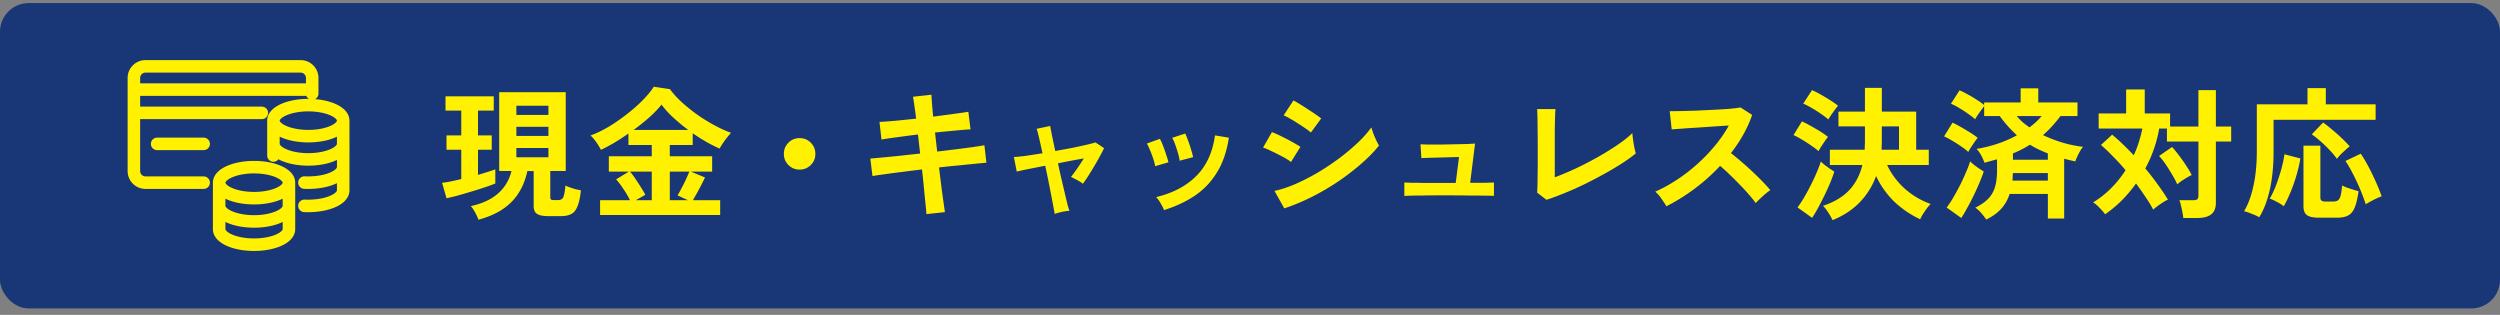 <svg width="262" height="33" viewBox="0 0 262 33" fill="none" xmlns="http://www.w3.org/2000/svg"><rect x="0" y="0" width="262" height="33" fill="#808080" stroke="none"/><rect y=".324" width="262" height="32" rx="3" fill="#193777"/><mask id="a" style="mask-type:alpha" maskUnits="userSpaceOnUse" x="12" y="2" width="26" height="27"><path fill="#D9D9D9" d="M12 2.324h26v26H12z"/></mask><g mask="url(#a)" fill="#FFF100"><path fill-rule="evenodd" clip-rule="evenodd" d="M32.313 10.611c-1.053 0-2.026.19-2.75.511-.363.161-.68.363-.914.608-.235.247-.399.556-.399.913v3.656a.406.406 0 00.811.032c.153.1.322.19.501.27.725.322 1.698.51 2.75.51 1.053 0 2.026-.188 2.75-.51.18-.08.348-.17.5-.27v1.187c0 .09-.04.209-.174.35-.137.145-.355.293-.654.426-.598.267-1.453.442-2.422.442-.14 0-.265 0-.38-.007a.406.406 0 10-.051.811c.143.009.291.009.425.009h.007c1.054 0 2.027-.19 2.752-.513a3.54 3.54 0 00.498-.268v1.187c0 .091-.04.21-.175.351-.137.144-.355.292-.654.426-.598.266-1.453.442-2.422.442-.14 0-.265 0-.38-.007a.406.406 0 10-.051.81c.143.01.291.01.425.01h.007c1.054 0 2.027-.19 2.752-.513.361-.161.679-.363.911-.608.235-.247.399-.555.399-.91v-7.314c0-.357-.164-.666-.4-.913-.232-.245-.55-.447-.912-.608-.725-.322-1.698-.51-2.75-.51zm3.25 2.032c0-.093-.041-.211-.176-.353-.137-.144-.354-.292-.654-.425-.599-.266-1.454-.441-2.42-.441-.967 0-1.822.175-2.42.44-.3.134-.518.282-.655.426-.135.142-.175.26-.175.353 0 .092.04.21.175.352.137.144.354.292.654.425.599.267 1.454.441 2.42.441.967 0 1.822-.175 2.42-.44.3-.134.518-.282.655-.426.135-.142.175-.26.175-.352zm0 1.25v1.187c0 .093-.041.211-.176.353-.137.144-.354.292-.654.425-.599.266-1.454.44-2.42.44-.967 0-1.822-.174-2.42-.44-.3-.133-.518-.281-.655-.425-.135-.142-.175-.26-.175-.353v-1.186c.152.1.32.19.5.269.724.322 1.697.51 2.75.51 1.052 0 2.025-.188 2.75-.51.179-.08.347-.17.5-.27z"/><path d="M29.562 11.122l.102.229-.102-.229zm-.913.608l.181.172-.18-.172zm.412 4.6l.137-.208a.25.25 0 00-.386.19l.25.019zm.501.27l-.101.229.101-.228zm5.5 0l-.1-.228.1.229zm.5-.269h.25a.25.25 0 00-.386-.209l.136.21zm-.174 1.538l-.182-.173.182.173zm-.654.425l-.102-.228.102.228zm-2.802.435l-.016.25.016-.25zm-.431.38l-.25-.015.25.015zm.38.431l.015-.25-.015.25zm3.184-.504l.101.229-.101-.229zm.498-.268h.25a.25.25 0 00-.388-.21l.138.21zm-.175 1.538l-.182-.172.182.172zm-.654.426l-.102-.229.102.229zm-2.802.435l-.016.25.016-.25zm-.431.38l-.25-.016.25.016zm.38.43l.015-.249-.015.25zm3.184-.503l.101.228-.101-.228zm.911-.608l-.18-.172.18.172zm0-9.136l-.181.172.18-.172zm-.913-.608l-.102.229.102-.229zm.324 1.168l.181-.172-.18.172zm-.654-.425l-.102.228.102-.228zm-4.84 0l.1.228-.1-.228zm-.655.425l-.181-.172.18.172zm0 .705l-.181.172.18-.172zm.654.425l.102-.228-.102.228zm4.84 0l-.1-.228.1.228zm.655-.425l.181.172-.18-.172zm.175.899h.25a.25.25 0 00-.386-.21l.136.21zm-.175 1.539l.181.172-.18-.172zm-.654.425l.101.229-.101-.229zm-4.84 0l-.102.229.101-.229zm-.655-.425l.181-.173-.181.173zm-.175-1.54l.137-.208a.25.25 0 00-.387.209h.25zm.5.27l.1-.229-.1.229zm5.5 0l-.102-.229.102.229zm-5.4-2.812c.687-.305 1.623-.49 2.65-.49v-.5c-1.08 0-2.089.194-2.852.533l.203.457zm-.833.551c.204-.213.49-.399.834-.551l-.203-.457c-.381.17-.73.388-.993.664l.362.344zm-.33.74c0-.274.126-.525.33-.74l-.362-.344c-.265.279-.468.646-.468 1.085h.5zm0 2.438v-2.437H28v2.437h.5zm0 1.219V15.08H28v1.22h.5zm.156.156a.156.156 0 01-.156-.156H28c0 .362.294.656.656.656v-.5zm.156-.144a.156.156 0 01-.156.144v.5a.656.656 0 00.655-.605l-.499-.039zm.852.061a3.287 3.287 0 01-.466-.25l-.274.418c.166.108.347.205.537.289l.203-.457zm2.648.49c-1.026 0-1.962-.185-2.648-.49l-.203.457c.763.34 1.772.532 2.852.532v-.5zm2.65-.49c-.687.305-1.623.49-2.65.49v.5c1.08 0 2.089-.194 2.852-.533l-.203-.457zm.463-.25a3.27 3.27 0 01-.464.25l.203.457c.19-.084.37-.18.535-.288l-.273-.419zm.388 1.396V16.33h-.5v1.187h.5zm-.244.523c.166-.175.243-.351.243-.523h-.5c0 .01-.002.07-.106.178l.363.345zm-.733.482c.318-.142.566-.307.733-.482l-.363-.345c-.107.113-.293.245-.574.37l.204.457zm-2.523.463c.994 0 1.886-.18 2.523-.463l-.204-.457c-.559.249-1.378.42-2.32.42v.5zm-.397-.007c.124.007.257.007.396.007v-.5c-.142 0-.259 0-.365-.006l-.031.499zm-.166.146a.156.156 0 01.166-.146l.031-.5a.656.656 0 00-.696.615l.5.03zm.146.166a.156.156 0 01-.146-.166l-.499-.031a.656.656 0 00.614.695l.032-.498zm.41.008c-.135 0-.276 0-.41-.008l-.03.498c.151.01.308.01.44.01v-.5zm.007 0h-.007v.5h.007v-.5zm2.65-.491c-.686.305-1.622.49-2.65.49v.5c1.081 0 2.09-.193 2.853-.533l-.203-.457zm.462-.25a3.202 3.202 0 01-.462.25l.203.457a3.78 3.78 0 00.534-.288l-.275-.418zm.388 1.397v-1.187h-.5v1.187h.5zm-.244.523c.166-.174.243-.35.243-.523h-.5c0 .01-.002.07-.106.179l.363.344zm-.733.482c.318-.142.566-.307.733-.482l-.363-.344c-.107.113-.293.244-.574.37l.204.456zm-2.523.464c.994 0 1.886-.18 2.523-.464l-.204-.457c-.559.25-1.378.42-2.32.42v.5zm-.397-.008c.124.008.257.008.396.008v-.5c-.142 0-.259 0-.365-.007l-.031.5zm-.166.146a.156.156 0 01.166-.146l.031-.499a.656.656 0 00-.696.614l.5.031zm.146.166a.156.156 0 01-.146-.166l-.499-.03a.656.656 0 00.614.695l.032-.499zm.41.008c-.135 0-.276 0-.41-.008l-.03.499c.151.01.308.01.44.01v-.5zm.007 0h-.007v.5h.007v-.5zm2.65-.49c-.686.305-1.622.49-2.65.49v.5c1.081 0 2.09-.194 2.853-.534l-.203-.457zm.832-.552c-.203.213-.49.399-.832.552l.203.456c.381-.17.73-.388.992-.664l-.363-.344zm.33-.739c0 .274-.126.524-.33.739l.362.344c.265-.278.468-.645.468-1.083h-.5zm0-2.437v2.437h.5v-2.437h-.5zm0-2.438v2.438h.5V15.08h-.5zm0-2.437v2.437h.5v-2.437h-.5zm-.33-.74c.204.214.33.465.33.74h.5c0-.439-.203-.806-.468-1.085l-.362.344zm-.834-.552c.343.152.63.338.834.551l.362-.344c-.263-.276-.612-.495-.993-.664l-.203.457zm-2.648-.49c1.026 0 1.962.185 2.648.49l.203-.457c-.763-.34-1.772-.533-2.852-.533v.5zm2.893 1.601c.104.11.106.17.106.18h.5c0-.172-.078-.35-.244-.524l-.362.345zm-.575-.369c.281.125.468.257.575.37l.362-.345c-.166-.175-.415-.34-.734-.482l-.203.457zm-2.319-.42c.94 0 1.76.171 2.32.42l.202-.457c-.637-.283-1.529-.462-2.522-.462v.5zm-2.318.42c.56-.248 1.379-.42 2.319-.42v-.5c-.994 0-1.885.18-2.522.463l.203.457zm-.575.37c.107-.113.294-.245.575-.37l-.203-.457c-.32.142-.568.307-.734.482l.362.345zm-.107.18c0-.012.003-.072.107-.18l-.362-.345c-.166.174-.244.351-.244.525h.5zm.107.18c-.104-.11-.107-.169-.107-.18h-.5c0 .173.079.35.245.524l.362-.344zm.575.369c-.281-.125-.468-.256-.575-.37l-.362.345c.166.175.415.34.734.482l.203-.457zm2.319.42c-.94 0-1.76-.171-2.32-.42l-.202.457c.637.283 1.529.462 2.521.462v-.5zm2.318-.42c-.56.249-1.379.42-2.319.42v.5c.994 0 1.885-.18 2.522-.463l-.203-.457zm.575-.37c-.107.114-.294.245-.575.37l.203.457c.32-.142.568-.306.734-.482l-.362-.344zm.106-.18c0 .012-.002.072-.106.18l.362.345c.166-.174.245-.351.245-.524h-.5zm.5 2.438v-1.186h-.5v1.186h.5zm-.244.525c.166-.175.245-.352.245-.525h-.5c0 .012-.003.072-.107.18l.362.345zm-.734.482c.32-.142.568-.307.734-.482l-.362-.345c-.108.113-.294.245-.575.37l.203.457zm-2.522.462c.993 0 1.885-.18 2.522-.462l-.203-.457c-.56.248-1.379.419-2.319.419v.5zm-2.521-.462c.637.283 1.529.462 2.521.462v-.5c-.94 0-1.758-.17-2.318-.42l-.203.458zm-.734-.482c.166.175.415.34.734.482l.203-.457c-.281-.125-.468-.257-.575-.37l-.362.345zm-.244-.525c0 .173.078.35.244.525l.362-.345c-.104-.108-.107-.168-.107-.18h-.5zm0-1.186v1.186h.5v-1.186h-.5zm.85.04a3.284 3.284 0 01-.463-.25l-.274.42c.165.107.345.203.535.287l.203-.457zm2.65.49c-1.027 0-1.963-.185-2.65-.49l-.202.457c.763.34 1.772.533 2.852.533v-.5zm2.648-.49c-.686.305-1.622.49-2.648.49v.5c1.079 0 2.088-.193 2.851-.533l-.203-.457zm.465-.25c-.14.092-.296.176-.465.25l.203.457c.19-.084.37-.18.535-.288l-.273-.418z"/><path fill-rule="evenodd" clip-rule="evenodd" d="M26.625 17.111c-1.053 0-2.026.19-2.75.511-.362.161-.68.363-.913.608-.235.247-.4.556-.4.913v4.875c0 .355.165.664.4.91.232.245.55.447.91.608.725.323 1.698.513 2.753.513 1.055 0 2.028-.19 2.752-.513.362-.16.68-.363.912-.607.234-.247.398-.556.398-.911v-4.875c0-.357-.164-.666-.399-.913-.233-.245-.55-.447-.913-.608-.724-.322-1.697-.51-2.75-.51zm3.25 2.032c0-.093-.04-.211-.175-.353-.137-.144-.355-.292-.655-.425-.598-.266-1.454-.441-2.42-.441s-1.822.175-2.42.44c-.3.134-.518.282-.655.426-.134.142-.175.26-.175.353 0 .092.04.21.175.352.137.144.355.292.655.425.598.266 1.454.441 2.42.441s1.822-.175 2.42-.44c.3-.134.518-.282.655-.426.134-.142.175-.26.175-.352zm0 3.688v1.187c0 .09-.04.209-.175.35-.137.145-.354.293-.653.426-.599.267-1.454.442-2.422.442-.968 0-1.823-.175-2.422-.442-.299-.133-.516-.282-.653-.425-.135-.142-.175-.26-.175-.351V22.83c.152.1.32.19.5.27.724.322 1.697.51 2.75.51s2.026-.188 2.75-.51c.18-.08.348-.17.5-.27zm0-1.25c0 .092-.04.21-.175.352-.137.144-.355.292-.655.425-.598.266-1.454.44-2.42.44s-1.822-.174-2.42-.44c-.3-.133-.518-.281-.655-.425-.134-.142-.175-.26-.175-.353v-1.186c.152.1.32.19.5.269.724.322 1.697.51 2.75.51s2.026-.188 2.75-.51c.18-.08.348-.17.5-.27v1.187z"/><path d="M23.875 17.622l.101.229-.101-.229zm-.913.608l.18.172-.18-.172zm0 6.699l-.182.172.181-.172zm.91.607l.103-.228-.102.228zm5.505 0l-.102-.228.102.228zm.912-.607l.181.172-.181-.172zm0-6.699l-.182.172.181-.172zm-.914-.608l-.101.229.101-.229zm.325 1.168l.18-.172-.18.172zm-.655-.425l.102-.229-.102.229zm-4.84 0l-.102-.229.102.229zm-.655.425l-.18-.172.18.172zm0 .705l-.18.172.18-.172zm.655.425l-.102.229.102-.229zm4.84 0l.102.229-.102-.229zm.655-.425l.18.172-.18-.172zm.175 3.336h.25a.25.25 0 00-.387-.209l.137.21zM29.7 24.37l-.181-.173.181.173zm-.653.425l-.102-.228.102.228zm-4.844 0l.102-.228-.102.228zm-.653-.425l.181-.173-.181.173zm-.175-1.538l.137-.209a.25.25 0 00-.387.21h.25zm.5.27l-.102.228.102-.228zm5.5 0l.102.228-.102-.228zm.325-1.168l-.181-.173.18.173zm-.655.425l.102.229-.102-.229zm-4.84 0l-.102.229.102-.229zm-.655-.425l.181-.173-.18.173zm-.175-1.54l.137-.208a.25.25 0 00-.387.209h.25zm.5.27l-.102.228.102-.228zm5.5 0l.102.228-.102-.228zm.5-.27h.25a.25.25 0 00-.387-.208l.137.209zm-5.899-2.542c.686-.305 1.623-.49 2.649-.49v-.5c-1.08 0-2.088.194-2.852.533l.203.457zm-.833.551c.203-.213.49-.399.833-.551l-.203-.457c-.38.17-.73.388-.992.664l.362.344zm-.33.74c0-.274.126-.525.33-.74l-.362-.344c-.266.279-.468.646-.468 1.085h.5zm0 2.438v-2.437h-.5v2.437h.5zm0 2.438V21.58h-.5v2.438h.5zm.33.738c-.205-.214-.33-.464-.33-.738h-.5c0 .437.202.804.467 1.083l.362-.345zm.832.552c-.343-.153-.63-.338-.833-.552l-.362.345c.262.275.61.494.991.664l.204-.457zm2.65.49c-1.028 0-1.965-.185-2.65-.49l-.204.457c.763.34 1.772.534 2.854.534v-.5zm2.65-.49c-.685.305-1.622.49-2.65.49v.5c1.082 0 2.09-.193 2.854-.533l-.204-.457zm.833-.552c-.204.214-.49.4-.833.552l.204.457c.38-.17.729-.389.991-.664l-.362-.345zm.33-.738c0 .274-.126.524-.33.738l.362.345c.265-.279.468-.646.468-1.083h-.5zm0-2.438v2.438h.5V21.58h-.5zm0-2.437v2.437h.5v-2.437h-.5zm-.33-.74c.203.214.33.465.33.74h.5c0-.439-.203-.806-.469-1.085l-.362.344zm-.834-.552c.343.152.63.338.833.551l.362-.344c-.262-.276-.611-.495-.992-.664l-.203.457zm-2.649-.49c1.026 0 1.963.185 2.649.49l.203-.457c-.764-.34-1.773-.533-2.852-.533v.5zm3.5 1.782c0-.174-.078-.35-.244-.525l-.363.345c.104.108.107.168.107.18h.5zm-.244-.525c-.167-.175-.415-.34-.734-.482l-.203.457c.28.125.467.257.575.37l.362-.345zm-.734-.482c-.637-.283-1.529-.462-2.522-.462v.5c.94 0 1.76.17 2.319.42l.203-.458zm-2.522-.462c-.993 0-1.884.18-2.522.462l.203.457c.56-.248 1.38-.42 2.319-.42v-.5zm-2.522.462c-.319.142-.567.307-.734.482l.363.345c.107-.113.294-.245.574-.37l-.203-.457zm-.734.482c-.166.174-.244.352-.244.525h.5c0-.012.003-.072.107-.18l-.363-.345zm-.244.525c0 .173.078.35.244.524l.363-.344c-.104-.11-.107-.169-.107-.18h-.5zm.244.524c.167.175.415.34.734.482l.203-.457c-.28-.125-.467-.256-.575-.37l-.362.346zm.734.482c.637.283 1.529.462 2.522.462v-.5c-.94 0-1.76-.17-2.319-.419l-.203.457zm2.522.462c.993 0 1.884-.179 2.522-.462l-.203-.457c-.56.249-1.38.42-2.319.42v.5zm2.522-.462c.319-.142.567-.306.734-.482l-.363-.344c-.107.113-.294.244-.574.369l.203.457zm.734-.482c.166-.174.244-.351.244-.524h-.5c0 .011-.003.07-.107.18l.363.344zm.244 4.35v-1.186h-.5v1.187h.5zm-.244.524c.166-.175.244-.351.244-.523h-.5c0 .01-.002.07-.106.178l.362.345zm-.733.482c.319-.142.567-.307.733-.482l-.362-.345c-.107.113-.294.245-.574.37l.203.457zm-2.523.463c.995 0 1.886-.18 2.523-.463l-.203-.457c-.56.249-1.379.42-2.32.42v.5zm-2.523-.463c.637.283 1.528.463 2.523.463v-.5c-.941 0-1.76-.171-2.32-.42l-.203.457zm-.733-.482c.166.175.414.34.733.482l.203-.457c-.28-.125-.467-.257-.574-.37l-.362.345zm-.244-.523c0 .172.078.348.244.523l.362-.345c-.104-.109-.106-.168-.106-.178h-.5zm0-1.187v1.187h.5V22.83h-.5zm.851.041a3.27 3.27 0 01-.464-.25l-.274.419c.166.108.346.204.535.288l.203-.457zm2.649.49c-1.026 0-1.963-.185-2.649-.49l-.203.457c.764.34 1.773.532 2.852.532v-.5zm2.649-.49c-.686.305-1.623.49-2.649.49v.5c1.08 0 2.088-.194 2.852-.533l-.203-.457zm.464-.25a3.27 3.27 0 01-.464.25l.203.457c.19-.084.37-.18.535-.288l-.274-.419zm.143-.517c.166-.175.244-.352.244-.525h-.5c0 .012-.003.072-.107.18l.363.345zm-.734.482c.319-.142.567-.307.734-.482l-.363-.345c-.107.113-.294.245-.574.37l.203.457zm-2.522.462c.993 0 1.884-.18 2.522-.462l-.203-.457c-.56.248-1.38.419-2.319.419v.5zm-2.522-.462c.638.283 1.53.462 2.522.462v-.5c-.94 0-1.759-.17-2.319-.42l-.203.457zm-.734-.482c.167.175.415.34.734.482l.203-.457c-.28-.125-.467-.257-.575-.37l-.362.345zm-.244-.525c0 .173.078.35.244.525l.363-.345c-.104-.109-.107-.168-.107-.18h-.5zm0-1.186v1.186h.5v-1.186h-.5zm.851.04a3.284 3.284 0 01-.464-.25l-.274.42c.166.107.346.203.535.287l.203-.456zm2.649.49c-1.026 0-1.963-.185-2.649-.49l-.203.457c.764.34 1.773.533 2.852.533v-.5zm2.649-.49c-.686.305-1.623.49-2.649.49v.5c1.08 0 2.088-.193 2.852-.533l-.203-.456zm.464-.25c-.14.092-.296.175-.464.25l.203.457c.19-.084.37-.18.535-.288l-.274-.418zm.387 1.396v-1.186h-.5v1.186h.5z"/><path fill-rule="evenodd" clip-rule="evenodd" d="M15.25 6.549c-.899 0-1.625.726-1.625 1.625v9.75c0 .899.726 1.625 1.625 1.625h6.094a.406.406 0 000-.813H15.25a.81.81 0 01-.813-.812v-5.688h13a.406.406 0 100-.812h-13V9.799h17.876v.008a.406.406 0 10.812 0V8.173c0-.898-.726-1.624-1.625-1.624H15.25zm17.063 2.437v-.812a.81.81 0 00-.813-.813H15.25a.81.81 0 00-.813.813v.812h17.876zm-15.844 5.688a.406.406 0 100 .812h4.875a.406.406 0 000-.812h-4.875z"/><path d="M14.438 12.236v-.25a.25.25 0 00-.25.25h.25zm0-.812h-.25c0 .138.111.25.25.25v-.25zm0-1.625v-.25a.25.25 0 00-.25.25h.25zm17.874 0h.25a.25.25 0 00-.25-.25v.25zm0-.813v.25a.25.25 0 00.25-.25h-.25zm-17.874 0h-.25c0 .138.111.25.25.25v-.25zm-.563-.812c0-.76.614-1.375 1.375-1.375v-.5a1.873 1.873 0 00-1.875 1.875h.5zm0 1.219v-1.22h-.5v1.22h.5zm0 2.437V9.393h-.5v2.437h.5zm0 6.094V11.83h-.5v6.094h.5zm1.375 1.375c-.76 0-1.375-.614-1.375-1.375h-.5c0 1.037.838 1.875 1.875 1.875v-.5zm6.094 0H15.25v.5h6.094v-.5zm.156-.156c0 .086-.07.156-.156.156v.5a.656.656 0 00.656-.656h-.5zm-.156-.157c.086 0 .156.07.156.157h.5a.656.656 0 00-.656-.657v.5zm-6.094 0h6.094v-.5H15.25v.5zm-1.063-1.062a1.06 1.06 0 001.063 1.062v-.5a.56.56 0 01-.563-.562h-.5zm0-5.688v5.688h.5v-5.688h-.5zm13.25-.25h-13v.5h13v-.5zm.157-.156c0 .086-.07.156-.157.156v.5a.656.656 0 00.657-.656h-.5zm-.157-.156c.087 0 .157.07.157.156h.5a.656.656 0 00-.657-.656v.5zm-13 0h13v-.5h-13v.5zm-.25-1.875v1.625h.5V9.799h-.5zm18.126-.25H14.436v.5h17.876v-.5zm.25.258v-.008h-.5v.008h.5zm.156.156a.156.156 0 01-.157-.156h-.5c0 .362.294.656.657.656v-.5zm.156-.156c0 .086-.07.156-.156.156v.5a.656.656 0 00.656-.656h-.5zm0-.414v.414h.5v-.414h-.5zm0-1.22v1.22h.5v-1.22h-.5zM31.5 6.8c.76 0 1.375.614 1.375 1.375h.5A1.873 1.873 0 0031.5 6.299v.5zm-16.25 0H31.5v-.5H15.25v.5zm16.813 1.375v.812h.5v-.812h-.5zM31.5 7.61a.56.56 0 01.563.563h.5A1.06 1.06 0 0031.5 7.11v.5zm-16.25 0H31.5v-.5H15.25v.5zm-.563.563a.56.56 0 01.563-.563v-.5a1.06 1.06 0 00-1.063 1.063h.5zm0 .812v-.812h-.5v.812h.5zm17.626-.25H14.436v.5h17.876v-.5zm-16 6.344c0-.086.07-.156.156-.156v-.5a.656.656 0 00-.657.656h.5zm.156.156a.156.156 0 01-.157-.156h-.5c0 .363.294.656.657.656v-.5zm4.875 0h-4.875v.5h4.875v-.5zm.156-.156c0 .086-.07.156-.156.156v.5A.656.656 0 0022 15.08h-.5zm-.156-.156c.086 0 .156.07.156.156h.5a.656.656 0 00-.656-.656v.5zm-4.875 0h4.875v-.5h-4.875v.5z"/></g><path d="M50.14 23.024c-.07-.22-.19-.48-.36-.78a3.368 3.368 0 00-.435-.645c2.35-.51 3.77-1.735 4.26-3.675h-1.29V9.659h6.975v8.265h-1.62v2.73c0 .12.025.205.075.255.06.04.155.06.285.06h.42c.18 0 .32-.035.42-.105.11-.07.19-.215.24-.435.06-.22.11-.55.15-.99.11.06.26.125.45.195.2.07.405.135.615.195.22.05.405.09.555.12-.08.75-.205 1.32-.375 1.71-.16.39-.38.65-.66.78-.27.14-.62.21-1.05.21h-1.35c-.54 0-.93-.08-1.17-.24-.23-.15-.345-.425-.345-.825v-3.66h-.66c-.3 1.37-.875 2.47-1.725 3.3-.84.82-1.975 1.42-3.405 1.8zm-3.345-2.25l-.465-1.62c.24-.02.535-.065.885-.135s.725-.155 1.125-.255v-3.075h-1.545v-1.5h1.545v-2.595h-1.65v-1.5h5.055v1.5h-1.65v2.595h1.44v1.5h-1.44v2.64c.37-.11.71-.215 1.02-.315.32-.1.585-.19.795-.27v1.485c-.29.12-.66.255-1.11.405-.45.15-.925.3-1.425.45-.5.15-.98.29-1.44.42-.45.12-.83.21-1.14.27zm7.32-4.29h3.36v-.975h-3.36v.975zm0-2.235h3.36v-.96h-3.36v.96zm0-2.205h3.36v-.96h-3.36v.96zm8.775 10.485v-1.545h3.135a9.531 9.531 0 00-.675-1.155c-.27-.41-.53-.755-.78-1.035l1.335-.81h-2.1v-1.605h4.5v-1.185H65.86v-1.2c-.5.35-1 .675-1.5.975-.5.29-.96.535-1.38.735a6.544 6.544 0 00-.465-.765c-.19-.29-.4-.535-.63-.735.62-.23 1.26-.54 1.92-.93.66-.4 1.295-.84 1.905-1.32.62-.48 1.175-.97 1.665-1.47s.87-.965 1.14-1.395l1.695.255c.35.48.78.95 1.29 1.41.51.46 1.055.895 1.635 1.305.59.41 1.185.775 1.785 1.095.6.32 1.165.575 1.695.765-.19.21-.395.46-.615.75-.21.28-.405.58-.585.9-.88-.38-1.82-.915-2.82-1.605v1.23h-2.4v1.185h4.44v1.605H72.4l1.485.615a29.292 29.292 0 01-1.275 2.385h2.865v1.545H62.89zm3.51-8.91h5.73c-.55-.41-1.07-.84-1.56-1.29a9.686 9.686 0 01-1.245-1.365c-.31.4-.725.835-1.245 1.305-.52.46-1.08.91-1.68 1.35zm3.795 7.365H72.1l-1.095-.51c.14-.22.285-.48.435-.78.16-.3.31-.6.45-.9.14-.31.26-.58.36-.81h-2.055v3zm-3.57 0h1.68v-3h-2.28c.19.22.385.48.585.78.2.29.39.585.57.885.19.29.34.545.45.765l-1.005.57zm17.175-3.21c-.46 0-.85-.16-1.17-.48-.32-.32-.48-.71-.48-1.17 0-.46.16-.85.48-1.17.32-.32.71-.48 1.17-.48.46 0 .85.16 1.17.48.32.32.48.71.48 1.17 0 .46-.16.85-.48 1.17-.32.32-.71.48-1.17.48zm13.29 4.665c-.01-.2-.04-.535-.09-1.005-.05-.48-.105-1.04-.165-1.68-.06-.64-.13-1.305-.21-1.995-.69.08-1.37.165-2.04.255-.67.08-1.28.16-1.83.24-.54.07-.98.135-1.32.195l-.225-1.83 1.305-.12c.55-.05 1.165-.11 1.845-.18.68-.08 1.37-.155 2.07-.225l-.225-1.995c-.77.09-1.505.185-2.205.285-.7.09-1.24.17-1.62.24l-.21-1.845c.4-.02.95-.06 1.65-.12.7-.07 1.43-.145 2.19-.225-.06-.5-.12-.945-.18-1.335-.05-.4-.1-.72-.15-.96l1.935-.21c.01.23.03.545.06.945.03.39.07.84.12 1.35.77-.1 1.485-.195 2.145-.285.67-.09 1.185-.165 1.545-.225l.225 1.845c-.33.01-.84.05-1.53.12-.68.06-1.41.13-2.19.21l.225 1.995a275.429 275.429 0 003.72-.465c.52-.08.93-.145 1.23-.195l.21 1.83c-.25.02-.635.055-1.155.105-.52.05-1.115.11-1.785.18-.66.06-1.335.13-2.025.21.08.67.16 1.32.24 1.95.08.63.155 1.185.225 1.665s.12.835.15 1.065l-1.935.21zm13.44-.015c-.01-.12-.05-.345-.12-.675a191.12 191.12 0 00-.525-2.73c-.11-.55-.225-1.1-.345-1.65-.67.13-1.28.25-1.83.36-.54.11-.925.195-1.155.255l-.3-1.53c.28-.01.69-.05 1.23-.12.54-.08 1.13-.17 1.77-.27-.14-.65-.265-1.21-.375-1.68-.11-.47-.19-.765-.24-.885l1.425-.3c.01.11.065.41.165.9.1.49.22 1.065.36 1.725.62-.11 1.22-.22 1.8-.33.58-.12 1.085-.23 1.515-.33.43-.1.73-.18.9-.24l.9.6c-.17.36-.385.77-.645 1.23-.26.46-.53.915-.81 1.365-.27.44-.525.82-.765 1.14-.15-.13-.36-.265-.63-.405s-.475-.245-.615-.315c.18-.22.395-.51.645-.87.25-.37.485-.725.705-1.065-.82.14-1.725.31-2.715.51.12.56.245 1.12.375 1.68l.36 1.53c.11.47.205.865.285 1.185.09.31.15.505.18.585-.23.01-.505.05-.825.12-.31.07-.55.14-.72.21zm11.46-.405c-.08-.21-.2-.45-.36-.72a3.082 3.082 0 00-.465-.645c1.73-.41 3.125-1.14 4.185-2.19 1.07-1.05 1.73-2.475 1.98-4.275l1.455.24c-.22 1.45-.64 2.67-1.26 3.66-.61.99-1.385 1.8-2.325 2.43-.93.62-2 1.12-3.21 1.5zm-.93-4.605c-.03-.2-.095-.455-.195-.765s-.215-.615-.345-.915c-.12-.3-.23-.53-.33-.69l1.365-.495c.1.17.21.41.33.72.12.31.23.625.33.945.11.31.19.575.24.795l-1.395.405zm2.565-.57a4.46 4.46 0 00-.165-.765c-.09-.32-.19-.63-.3-.93a3.756 3.756 0 00-.315-.705l1.365-.45c.09.18.19.425.3.735.12.31.225.625.315.945.1.31.17.575.21.795l-1.41.375zm10.965 4.995l-1.02-1.83c.72-.16 1.47-.41 2.25-.75.79-.35 1.575-.755 2.355-1.215.78-.47 1.525-.97 2.235-1.5.71-.54 1.35-1.08 1.92-1.62a11.87 11.87 0 001.395-1.575c.04.17.105.38.195.63.1.25.205.495.315.735.11.23.205.41.285.54-.5.63-1.12 1.265-1.86 1.905-.73.64-1.535 1.26-2.415 1.86a26.15 26.15 0 01-2.775 1.62c-.96.48-1.92.88-2.88 1.2zm2.79-7.95c-.13-.12-.32-.265-.57-.435-.24-.17-.505-.345-.795-.525-.29-.19-.57-.36-.84-.51a5.71 5.71 0 00-.645-.33l1.02-1.56c.2.1.435.235.705.405.28.17.56.35.84.54.29.18.555.355.795.525.25.17.44.31.57.42l-1.08 1.47zm-2.085 3.09a4.773 4.773 0 00-.825-.525c-.36-.2-.735-.39-1.125-.57-.38-.19-.705-.33-.975-.42l.93-1.62c.29.11.625.26 1.005.45.39.19.765.385 1.125.585.36.2.645.37.855.51l-.99 1.59zm11.88 3.555v-1.41c.15.01.395.02.735.03.34 0 .735.005 1.185.015h3.465l.345-2.715c-.31.01-.67.02-1.08.03l-1.185.03c-.39.01-.74.02-1.05.03-.3.01-.51.02-.63.03l-.09-1.455c.15.01.42.02.81.03h1.35l1.5-.03c.5-.01.935-.02 1.305-.03.38-.02.63-.035.75-.045l-.51 4.11h1.56c.46-.01.77-.02.93-.03v1.41c-.17-.02-.495-.03-.975-.03-.48-.01-1.04-.015-1.68-.015-.64-.01-1.285-.015-1.935-.015h-1.335c-.49 0-.975.005-1.455.015-.48 0-.905.005-1.275.015-.36.01-.605.02-.735.03zm14.895.405l-.975-.75c.01-.12.02-.345.03-.675.01-.33.015-.725.015-1.185.01-.46.015-.955.015-1.485v-1.59c0-.58-.005-1.125-.015-1.635 0-.52-.005-.97-.015-1.35-.01-.39-.02-.67-.03-.84h1.92c-.02.18-.035.47-.045.87-.01.4-.02.85-.03 1.35v4.935c.69-.26 1.425-.57 2.205-.93.78-.37 1.545-.765 2.295-1.185.76-.43 1.455-.86 2.085-1.29.63-.43 1.145-.84 1.545-1.23.01.17.035.4.075.69.04.28.085.555.135.825.06.27.11.475.15.615-.4.33-.885.68-1.455 1.05-.56.36-1.175.725-1.845 1.095-.67.37-1.36.73-2.07 1.08-.7.34-1.395.65-2.085.93-.68.28-1.315.515-1.905.705zm12.57.675c-.13-.22-.305-.485-.525-.795a3.419 3.419 0 00-.645-.735c.75-.33 1.5-.74 2.25-1.23s1.465-1.04 2.145-1.65c.69-.62 1.315-1.27 1.875-1.95.57-.69 1.05-1.39 1.44-2.1-.49.03-1.03.065-1.62.105l-1.74.12c-.57.03-1.09.065-1.56.105-.46.03-.815.055-1.065.075l-.21-1.905c.25 0 .625-.005 1.125-.015.5-.01 1.06-.025 1.68-.045l1.845-.09c.62-.03 1.175-.065 1.665-.105.5-.05.87-.095 1.11-.135l1.215.78c-.24.7-.55 1.39-.93 2.07-.38.67-.81 1.315-1.29 1.935.35.27.72.575 1.11.915.4.34.79.69 1.17 1.05.38.36.73.705 1.05 1.035.32.33.585.625.795.885-.25.16-.515.37-.795.63-.28.25-.525.49-.735.72-.19-.27-.435-.575-.735-.915-.3-.35-.625-.7-.975-1.05-.34-.36-.685-.705-1.035-1.035-.35-.34-.68-.64-.99-.9a19.92 19.92 0 01-2.7 2.415c-.97.72-1.945 1.325-2.925 1.815zm17.415 1.455a7.12 7.12 0 00-.435-.765c-.17-.28-.36-.525-.57-.735 1.15-.38 2.06-.92 2.73-1.62.67-.71 1.135-1.595 1.395-2.655h-3.405v-1.605h3.645c.01-.14.015-.285.015-.435.01-.15.015-.3.015-.45v-1.56h-2.775v-1.545h2.775v-2.49h1.77v2.49h3.6v3.99h1.32v1.605h-4.365a7.83 7.83 0 001.83 2.46c.79.71 1.7 1.25 2.73 1.62-.13.13-.27.295-.42.495-.14.2-.275.4-.405.6-.12.2-.21.37-.27.51a10.28 10.28 0 01-2.73-1.86 9.21 9.21 0 01-1.89-2.67 7.752 7.752 0 01-1.71 2.745c-.75.78-1.7 1.405-2.85 1.875zm-2.145-.24l-1.53-1.095c.23-.3.465-.655.705-1.065.24-.41.47-.835.69-1.275.23-.45.435-.89.615-1.32.19-.43.335-.815.435-1.155.08.09.205.205.375.345a12.244 12.244 0 001.035.72c-.11.35-.255.745-.435 1.185-.18.43-.38.87-.6 1.32-.22.45-.44.88-.66 1.29-.22.4-.43.75-.63 1.05zm.675-6.99c-.18-.16-.43-.35-.75-.57-.31-.22-.635-.43-.975-.63-.34-.21-.64-.37-.9-.48l.885-1.44c.44.21.915.465 1.425.765.52.29.955.58 1.305.87-.08.09-.19.235-.33.435-.13.19-.26.385-.39.585-.12.19-.21.345-.27.465zm1.02-3.315c-.17-.16-.415-.35-.735-.57-.31-.22-.64-.43-.99-.63-.34-.2-.64-.355-.9-.465l.915-1.41c.27.11.58.265.93.465.35.2.69.405 1.02.615.33.21.59.395.78.555-.08.09-.19.23-.33.42-.14.19-.275.38-.405.57-.13.19-.225.34-.285.45zm5.58 3.165h1.83v-2.445h-1.8v1.56c0 .15-.005.3-.015.45 0 .15-.005.295-.015.435zm10.965 7.32c-.13-.21-.305-.44-.525-.69a3.05 3.05 0 00-.615-.555c.53-.26.96-.55 1.29-.87.34-.33.59-.735.75-1.215.16-.49.24-1.1.24-1.83v-1.155l-.66.18c-.21.06-.43.12-.66.18-.07-.22-.18-.47-.33-.75a3.25 3.25 0 00-.495-.705c.67-.1 1.375-.27 2.115-.51a12.06 12.06 0 002.115-.915 12.762 12.762 0 01-1.8-2.01h-1.635v-1.05a169.649 169.649 0 00-.69.96c-.11.17-.195.31-.255.42-.18-.16-.42-.345-.72-.555-.3-.22-.615-.425-.945-.615-.32-.2-.61-.35-.87-.45l.9-1.41c.26.11.55.255.87.435.32.17.63.355.93.555.31.19.57.375.78.555v-.27h3.825V9.254h1.845v1.485h4.11v1.425h-1.785c-.59.79-1.2 1.455-1.83 1.995.66.31 1.35.575 2.07.795.73.21 1.44.355 2.13.435-.1.11-.205.26-.315.45-.11.19-.21.385-.3.585-.09.19-.155.355-.195.495-.2-.05-.4-.095-.6-.135l-.57-.15v6.27h-1.71v-2.58h-4.005c-.21.64-.52 1.175-.93 1.605-.41.43-.92.79-1.53 1.08zm-2.61-.165l-1.53-1.095c.23-.3.465-.655.705-1.065.24-.41.475-.84.705-1.29.23-.46.435-.905.615-1.335.19-.43.335-.815.435-1.155.08.09.205.205.375.345.18.14.365.275.555.405.2.13.365.235.495.315-.11.35-.26.745-.45 1.185-.18.43-.38.875-.6 1.335-.22.45-.445.88-.675 1.29-.22.41-.43.765-.63 1.065zm.735-6.915c-.17-.17-.41-.36-.72-.57-.3-.21-.615-.41-.945-.6-.32-.2-.61-.355-.87-.465l.885-1.44c.44.21.905.465 1.395.765.5.29.915.565 1.245.825-.08.09-.19.235-.33.435-.13.19-.26.385-.39.585-.12.19-.21.345-.27.465zm4.68.81h3.66v-.66c-.33-.13-.655-.27-.975-.42-.31-.15-.61-.315-.9-.495-.57.36-1.165.665-1.785.915v.66zm-.045 2.19h3.705v-.795h-3.66l-.03.405c0 .13-.005.26-.015.39zm1.785-5.58c.48-.36.905-.755 1.275-1.185h-2.61c.18.22.38.43.6.63.23.19.475.375.735.555zm16.11 9.495c-.01-.17-.04-.375-.09-.615-.04-.23-.09-.46-.15-.69a3.142 3.142 0 00-.165-.555h1.41c.21 0 .36-.03.45-.09.09-.07.135-.205.135-.405v-5.655h-3.3v-1.365h-.81a13.72 13.72 0 01-1.455 4.185c.46.55.89 1.105 1.29 1.665.41.56.77 1.095 1.08 1.605-.15.06-.325.155-.525.285-.2.13-.395.265-.585.405-.18.13-.325.25-.435.36-.22-.43-.49-.875-.81-1.335-.31-.47-.64-.94-.99-1.41-.94 1.32-2.02 2.395-3.24 3.225a5.482 5.482 0 00-.585-.675c-.23-.25-.455-.44-.675-.57.64-.38 1.25-.855 1.83-1.425a11.11 11.11 0 001.575-1.95c-.43-.51-.87-.99-1.32-1.44-.44-.46-.86-.86-1.26-1.2l1.17-1.08c.36.29.73.62 1.11.99.39.37.775.76 1.155 1.17.4-.86.7-1.795.9-2.805h-4.575v-1.575h2.88v-2.52h1.95v2.52h2.655v1.365h2.97v-3.81h1.83v3.81h1.605v1.575h-1.605v6.405c0 .56-.16.965-.48 1.215-.32.26-.805.39-1.455.39h-1.485zm-.63-3.525a8.095 8.095 0 00-.495-.945c-.21-.37-.44-.74-.69-1.11-.25-.37-.49-.675-.72-.915l1.365-.945c.26.29.52.61.78.96.26.34.5.685.72 1.035.23.34.415.655.555.945-.22.1-.48.245-.78.435-.29.18-.535.36-.735.54zm8.595 3.45c-.13-.08-.3-.165-.51-.255-.21-.08-.415-.16-.615-.24a2.704 2.704 0 00-.465-.135c.44-.75.77-1.65.99-2.7.23-1.05.345-2.26.345-3.63v-4.875h5.31V9.239h1.92v1.695h5.22v1.62H238.27v3.285c0 1.52-.13 2.86-.39 4.02-.26 1.16-.63 2.13-1.11 2.91zm6.255.045c-.59 0-1.01-.09-1.26-.27-.24-.18-.36-.485-.36-.915v-6.36h1.77v5.445c0 .27.16.405.48.405h.855c.23 0 .405-.045.525-.135.12-.1.21-.27.27-.51.06-.25.11-.595.15-1.035.13.07.3.145.51.225.21.07.425.14.645.21.22.07.41.125.57.165-.11.76-.25 1.34-.42 1.74-.17.4-.4.67-.69.81-.28.15-.665.225-1.155.225h-1.89zm4.905-1.41c-.17-.52-.375-1.065-.615-1.635-.24-.57-.495-1.11-.765-1.62-.26-.51-.51-.935-.75-1.275l1.605-.765c.19.27.39.595.6.975.21.37.415.765.615 1.185.2.41.385.815.555 1.215.17.4.31.765.42 1.095-.22.07-.495.19-.825.36-.33.17-.61.325-.84.465zm-8.595.21a3.74 3.74 0 00-.735-.465c-.29-.16-.535-.27-.735-.33.23-.38.45-.845.66-1.395.21-.55.395-1.115.555-1.695.16-.58.27-1.1.33-1.56l1.665.435c-.08.53-.21 1.1-.39 1.71-.17.6-.375 1.19-.615 1.77-.23.57-.475 1.08-.735 1.53zm5.58-4.965a8.343 8.343 0 00-.735-.885c-.3-.32-.62-.63-.96-.93-.33-.3-.645-.55-.945-.75l1.185-1.245c.28.2.585.44.915.72.34.28.675.575 1.005.885.33.31.62.61.87.9-.14.1-.3.235-.48.405-.18.16-.35.32-.51.48a3.4 3.4 0 00-.345.42z" fill="#FFF100"/></svg>